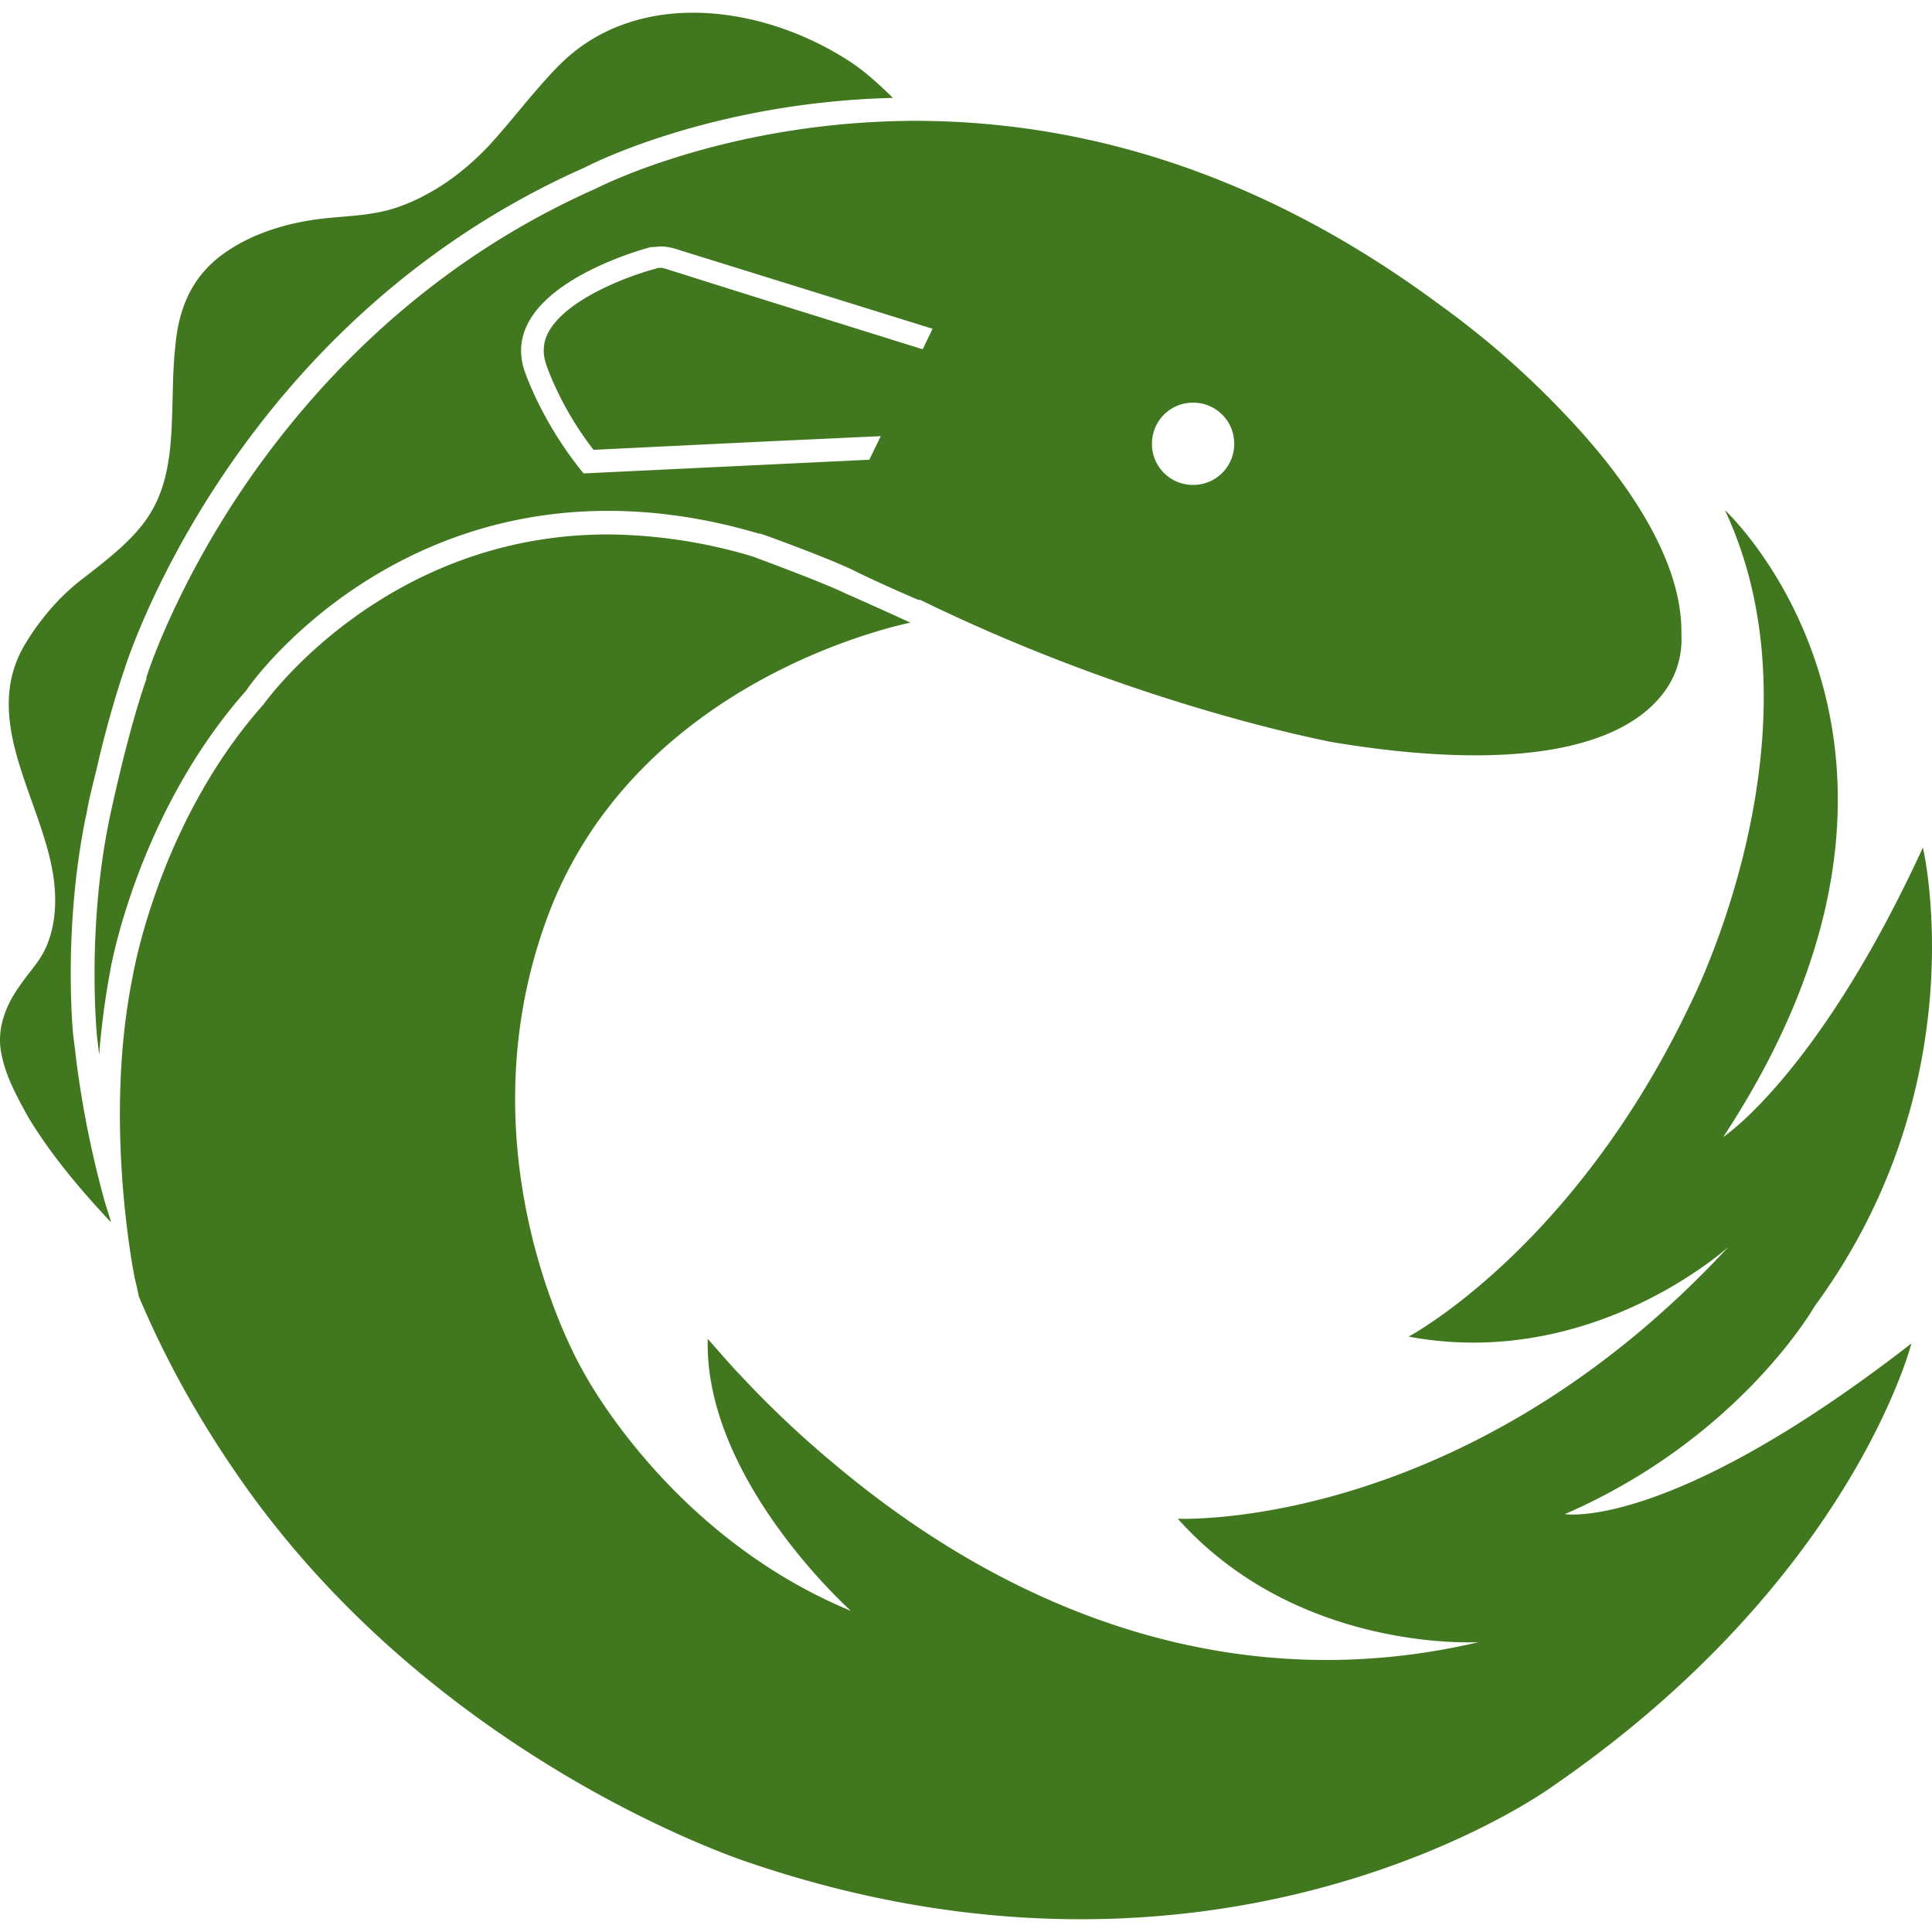 <svg role="img" width="32px" height="32px" viewBox="0 0 24 24" xmlns="http://www.w3.org/2000/svg"><title>ReactiveX</title><path fill="#41781f" d="M7.402 2.343c-2.224.984-3.615 2.583-4.4 3.747-.852 1.268-1.184 2.319-1.184 2.328-.002.036.005-.017 0 .019-.246.7-.473 1.798-.473 1.807-.265 1.344-.142 2.593-.142 2.612l.029.246a9.58 9.58 0 01.132-1.012c.019-.133.37-2.016 1.694-3.511.142-.218 1.675-2.233 4.495-2.233.606 0 1.24.094 1.874.283h.019c.038.01.87.313 1.173.464.284.142.786.36.795.36h.02c2.715 1.325 5.062 1.75 5.081 1.76.672.114 1.278.17 1.817.17 1.079 0 1.855-.236 2.262-.69.237-.26.307-.559.293-.814.019-.985-.785-2.044-1.467-2.754a10.868 10.868 0 00-1.542-1.344c-2.044-1.514-4.23-2.28-6.52-2.28-2.347.009-3.937.832-3.956.842zm7.419 2.659c.284 0 .511.227.511.51a.509.509 0 01-.511.512.509.509 0 01-.511-.511c0-.284.227-.511.511-.511zm-6.605-1.94c.075 0 .123.019.142.019l3.227 1.003-.123.255-1.543-.482c-.548-.17-1.12-.351-1.656-.52-.01 0-.028-.01-.047-.01-.02 0-.048 0-.067.01-.293.075-1.097.359-1.334.785a.481.481 0 00-.038.378c0 .01.17.54.596 1.088l2.14-.104 1.428-.066-.142.293-3.549.17c-.53-.643-.738-1.286-.738-1.286C6.181 3.554 8.083 3.07 8.083 3.07c.045-.001.09-.006.133-.01zm11.223 15.747c2.177-.946 3.104-2.584 3.104-2.584 2.035-2.772 1.344-5.697 1.344-5.697-1.296 2.82-2.48 3.596-2.48 3.596 3.19-4.854.02-7.788.02-7.788C22.723 9.1 21 12.468 21 12.468c-1.448 3.048-3.502 4.136-3.502 4.136 2.29.426 3.975-1.117 3.975-1.117-3.284 3.549-6.842 3.379-6.842 3.379 1.495 1.675 3.738 1.533 3.738 1.533-2.934.69-5.688-.284-7.95-2.167-.425-.35-.832-.73-1.21-1.136-.144-.15-.28-.31-.417-.464-.047 1.751 1.779 3.379 1.779 3.379-2.29-.947-3.34-3-3.34-3s-1.543-2.631-.426-5.631c1.107-2.962 4.419-3.626 4.504-3.645-.251-.117-.644-.292-.814-.367-.293-.142-1.145-.455-1.145-.455a6.397 6.397 0 00-1.798-.274c-2.792 0-4.277 2.11-4.277 2.11-1.316 1.477-1.628 3.388-1.628 3.388-.37 1.827.028 3.748.028 3.748s.038.151.048.217c.303.72.69 1.43 1.145 2.101 2.46 3.672 6.454 4.94 6.454 4.94 5.914 2.006 9.955-.946 9.955-.946 3.72-2.555 4.467-5.508 4.467-5.508-3.01 2.338-4.306 2.12-4.306 2.12zM1.307 14.948a12.545 12.545 0 01-.36-1.78c-.01-.098-.025-.207-.037-.302 0 0-.133-1.287.151-2.697 0 0 .01-.038.02-.095.036-.203.093-.407.132-.577.085-.37.208-.814.33-1.174 0 0 1.307-4.287 5.726-6.245 0 0 1.524-.805 3.823-.862-.162-.16-.349-.329-.51-.435-1.08-.72-2.688-.956-3.663.057-.293.303-.54.634-.814.937-.312.34-.69.624-1.126.785-.378.142-.757.114-1.145.18-.397.066-.804.208-1.126.464-.35.284-.492.662-.53 1.097-.038.341-.028.691-.047 1.032-.048 1.003-.37 1.287-1.089 1.845-.303.227-.558.53-.747.852-.568 1.003.34 2.044.388 3.057.01.208-.01.416-.085.615-.076.217-.228.36-.35.54-.171.236-.285.52-.237.813.047.293.199.568.34.823.275.455.616.862.975 1.25.012.016.038.04.054.052l-.073-.232z"/></svg>